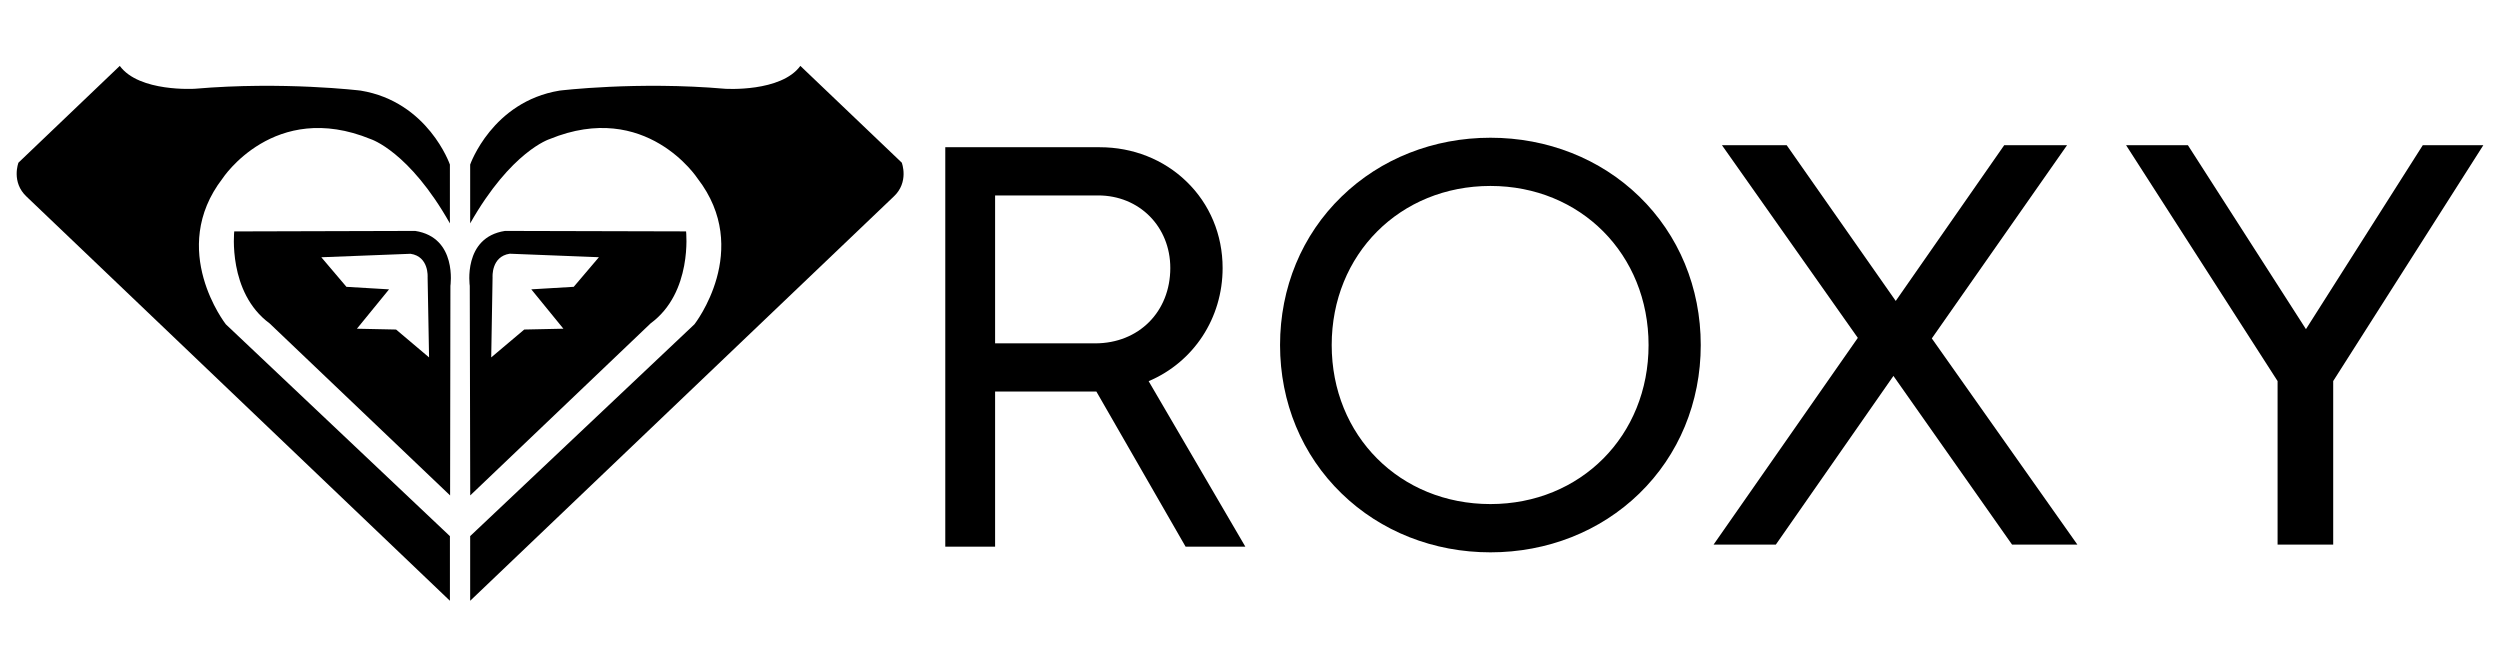 <svg version="1.1" id="レイヤー_1" xmlns="http://www.w3.org/2000/svg" xmlns:xlink="http://www.w3.org/1999/xlink" width="150px" height="40px" viewBox="0 0 150 40">
<g>
	<g>
		<path d="M13.354,10.706c0,0,3.089-4.734,8.887-2.36c0,0,2.306,0.722,4.753,5.057V9.874c0,0-1.306-3.773-5.355-4.438
			c0,0-4.648-0.566-9.941-0.111c0,0-3.35,0.217-4.511-1.372l-6.08,5.807c0,0-0.448,1.167,0.49,2.04l25.398,24.246v-3.877
			L13.55,19.458C13.55,19.458,10.051,14.994,13.354,10.706"/>
		<path d="M23.765,19.772l-2.35-0.049l1.928-2.362l-2.556-0.151l-1.508-1.775l5.355-0.208c1.117,0.166,1.023,1.409,1.023,1.409
			l0.087,4.808L23.765,19.772z M24.912,13.855l-10.858,0.03c0,0-0.401,3.663,2.12,5.517l10.832,10.325l0.019-12.576
			C27.023,17.151,27.461,14.248,24.912,13.855"/>
		<path d="M48.021,3.953c-1.161,1.591-4.506,1.374-4.506,1.374c-5.295-0.459-9.939,0.109-9.939,0.109
			C29.527,6.1,28.21,9.874,28.21,9.874v3.528c2.46-4.337,4.767-5.057,4.767-5.057c5.79-2.373,8.876,2.362,8.876,2.362
			c3.313,4.283-0.186,8.75-0.186,8.75L28.21,32.166v3.881l25.409-24.25c0.94-0.871,0.487-2.038,0.487-2.038L48.021,3.953z"/>
		<path d="M34.424,17.209l-2.547,0.151l1.926,2.362l-2.348,0.05l-1.982,1.672l0.081-4.81c0,0-0.089-1.243,1.03-1.411l5.35,0.21
			L34.424,17.209z M41.165,13.883l-10.865-0.028c-2.547,0.391-2.114,3.296-2.114,3.296l0.028,12.574l10.827-10.326
			C41.563,17.55,41.165,13.883,41.165,13.883"/>
		<path d="M89.426,30.244c-5.431,0-9.524-4.104-9.524-9.541c0-5.441,4.094-9.546,9.524-9.546c5.411,0,9.488,4.104,9.488,9.546
			C98.914,26.141,94.837,30.244,89.426,30.244 M89.426,8.264c-3.409,0-6.584,1.252-8.926,3.526
			c-2.386,2.308-3.697,5.472-3.697,8.913c0,3.435,1.312,6.603,3.697,8.91c2.342,2.275,5.517,3.527,8.926,3.527
			c3.41,0,6.587-1.252,8.93-3.527c2.377-2.307,3.689-5.475,3.689-8.91c0-3.441-1.313-6.605-3.689-8.913
			C96.013,9.516,92.836,8.264,89.426,8.264"/>
		<path d="M65.712,20.601h-6.006v-8.875h6.182c2.47,0,4.33,1.871,4.33,4.354C70.218,18.702,68.327,20.601,65.712,20.601
			 M73.357,16.081c0-2-0.772-3.846-2.171-5.192c-1.366-1.324-3.218-2.055-5.2-2.055h-9.269v23.967h2.989v-9.309h6.076l5.354,9.309
			h3.585l-5.802-9.93C71.622,21.725,73.357,19.086,73.357,16.081"/>
	</g>
	<polygon points="124.023,8.712 120.253,8.712 113.744,18.056 107.201,8.712 103.317,8.712 111.469,20.272 102.813,32.678 
		106.549,32.678 113.606,22.555 120.725,32.678 124.644,32.678 115.909,20.305 	"/>
	<polygon points="145.367,8.712 138.357,19.749 131.274,8.712 127.565,8.712 136.655,22.865 136.655,32.678 139.992,32.678 
		139.992,22.863 149,8.712 	"/>
</g>
</svg>
